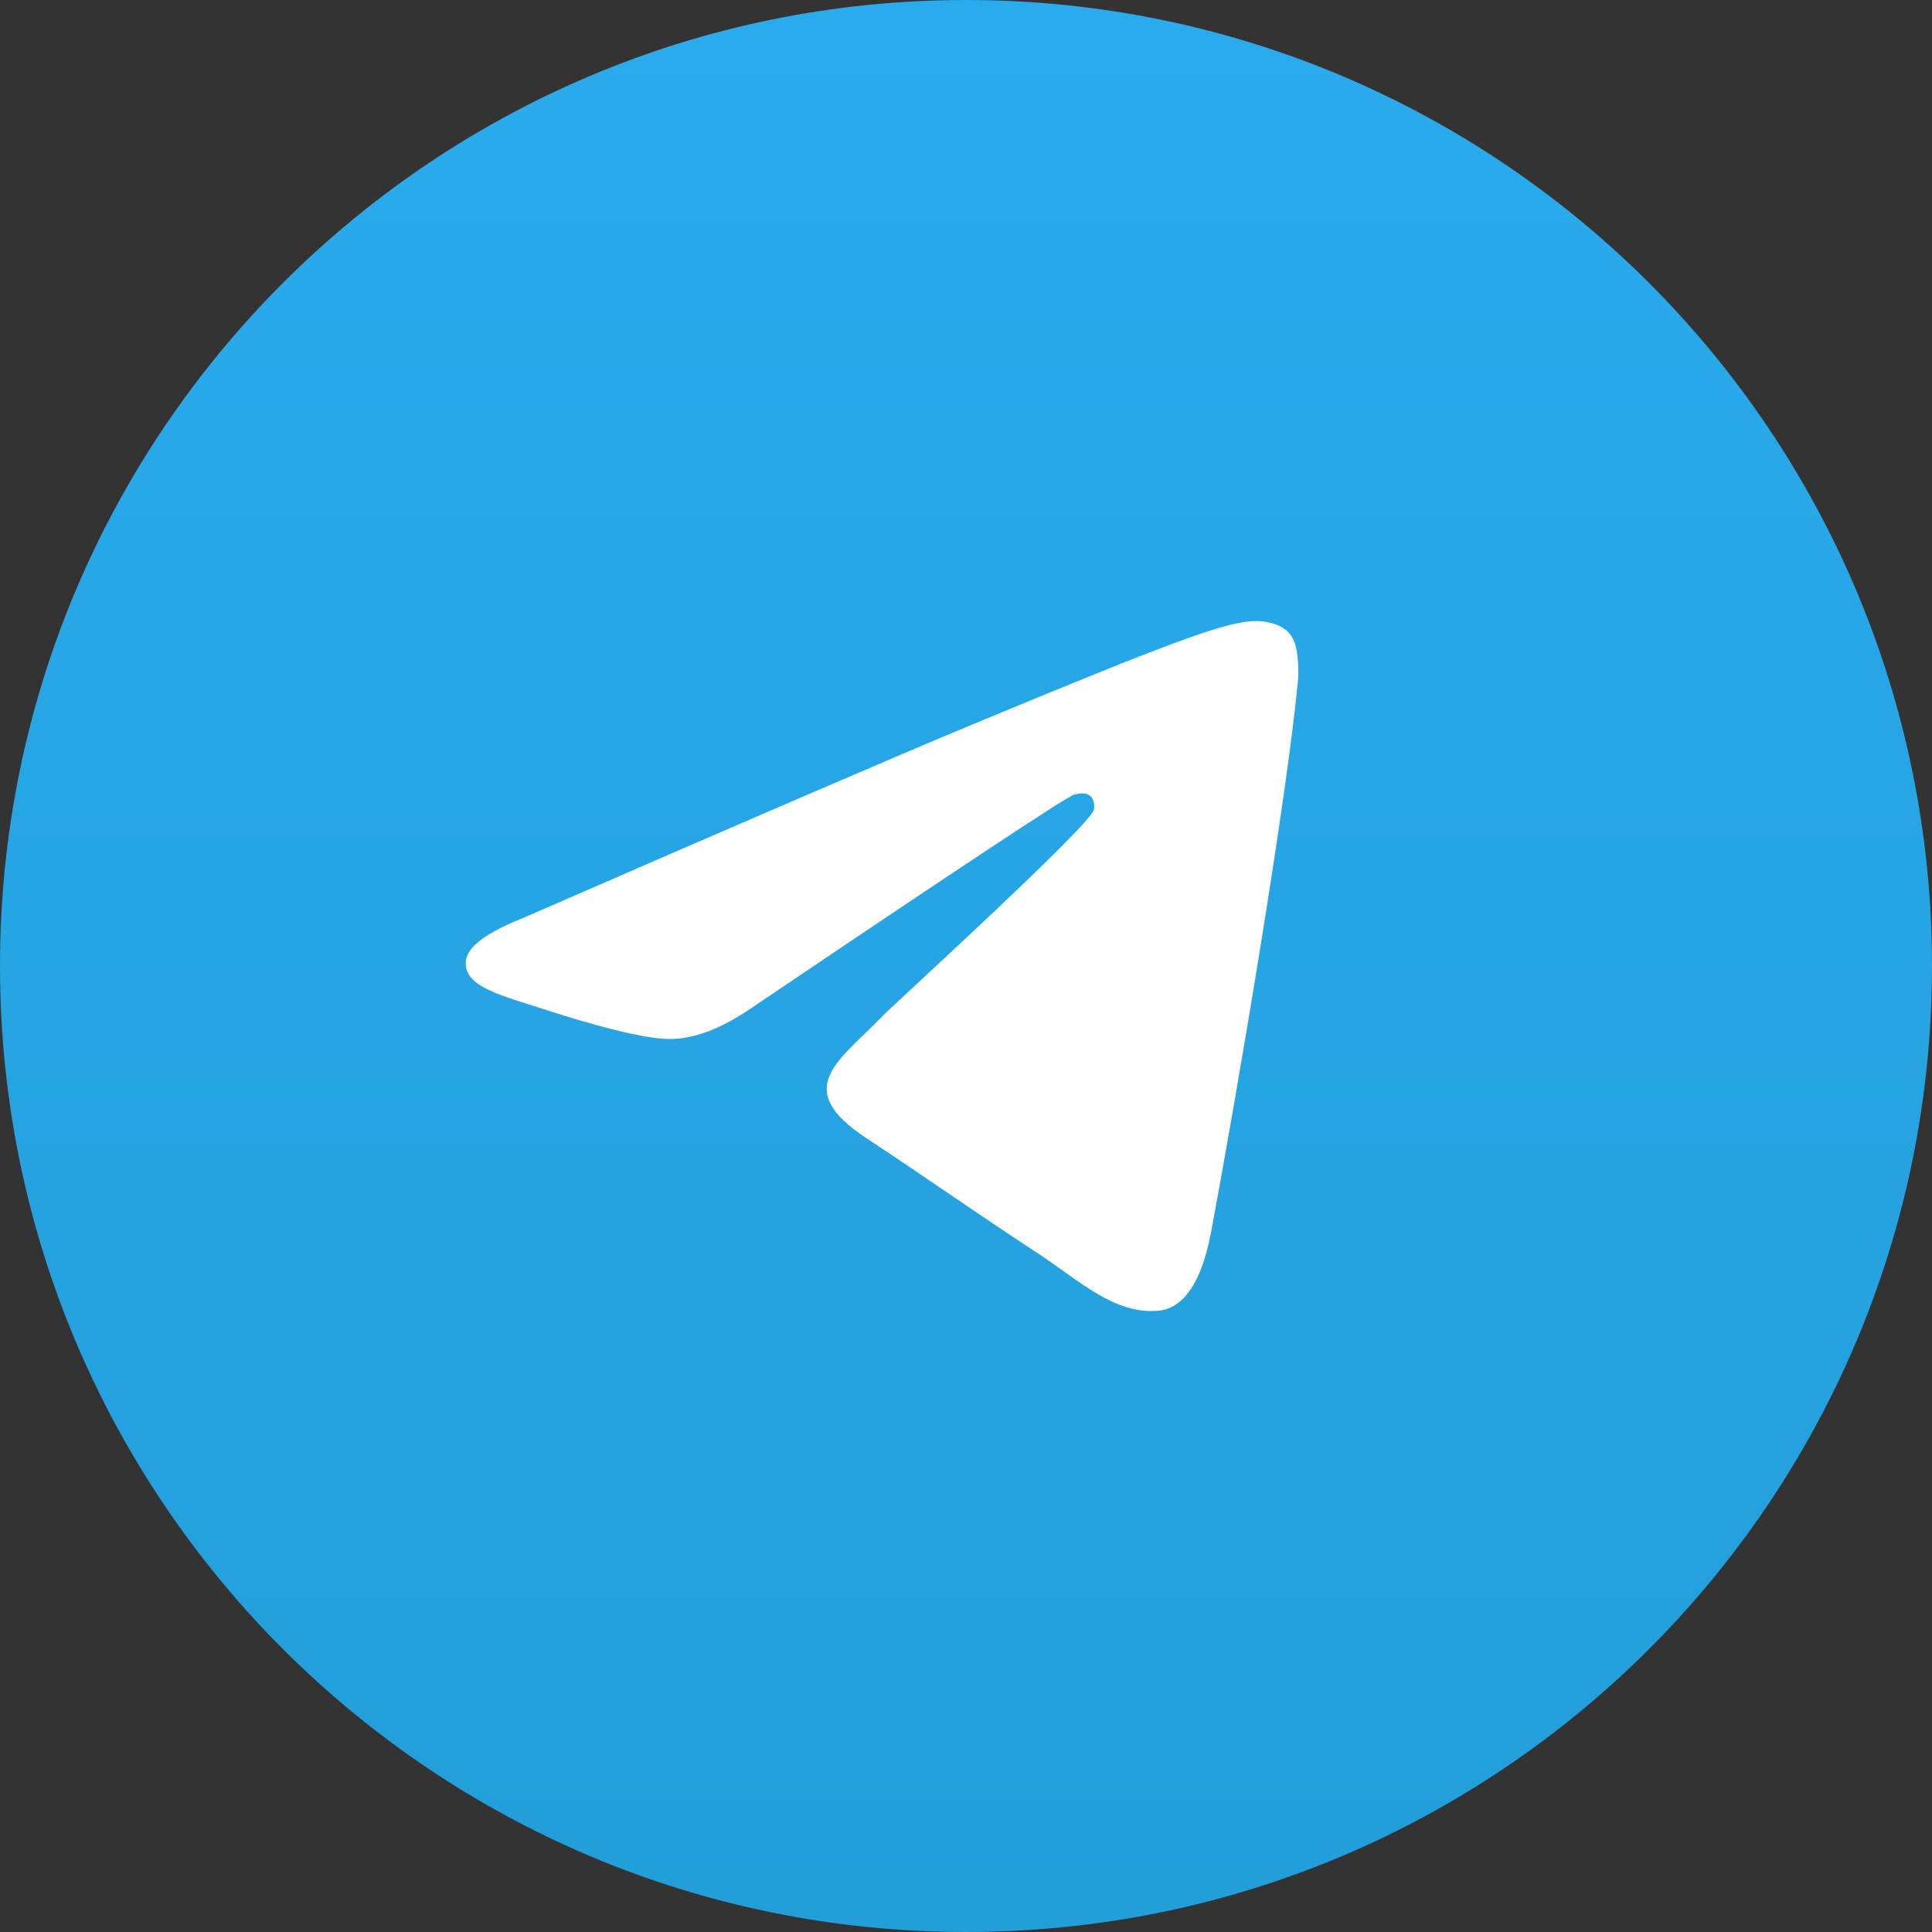 <svg width="22" height="22" viewBox="0 0 22 22" fill="none" xmlns="http://www.w3.org/2000/svg">
<rect x="0" y="0" width="22" height="22" fill="#333333" stroke="none"/>
<path d="M11 22C17.075 22 22 17.075 22 11C22 4.925 17.075 0 11 0C4.925 0 0 4.925 0 11C0 17.075 4.925 22 11 22Z" fill="url(#paint0_linear_3618_48198)"/>
<path fill-rule="evenodd" clip-rule="evenodd" d="M5.955 10.454C8.5 9.345 10.197 8.614 11.046 8.261C13.471 7.253 13.975 7.077 14.303 7.072C14.375 7.07 14.537 7.088 14.641 7.173C14.73 7.245 14.754 7.342 14.766 7.41C14.777 7.477 14.792 7.632 14.78 7.753C14.649 9.134 14.08 12.484 13.791 14.03C13.669 14.684 13.428 14.903 13.194 14.925C12.688 14.971 12.303 14.59 11.812 14.268C11.043 13.764 10.609 13.451 9.863 12.959C9.001 12.391 9.56 12.079 10.051 11.569C10.18 11.435 12.414 9.403 12.457 9.219C12.462 9.196 12.467 9.11 12.416 9.065C12.365 9.019 12.29 9.035 12.235 9.047C12.158 9.065 10.931 9.876 8.553 11.481C8.205 11.72 7.889 11.837 7.606 11.831C7.295 11.824 6.695 11.655 6.249 11.51C5.702 11.332 5.268 11.238 5.306 10.936C5.325 10.779 5.542 10.618 5.955 10.454Z" fill="white"/>
<defs>
<linearGradient id="paint0_linear_3618_48198" x1="11" y1="0" x2="11" y2="21.837" gradientUnits="userSpaceOnUse">
<stop stop-color="#2AABEE"/>
<stop offset="1" stop-color="#229ED9"/>
</linearGradient>
</defs>
</svg>
